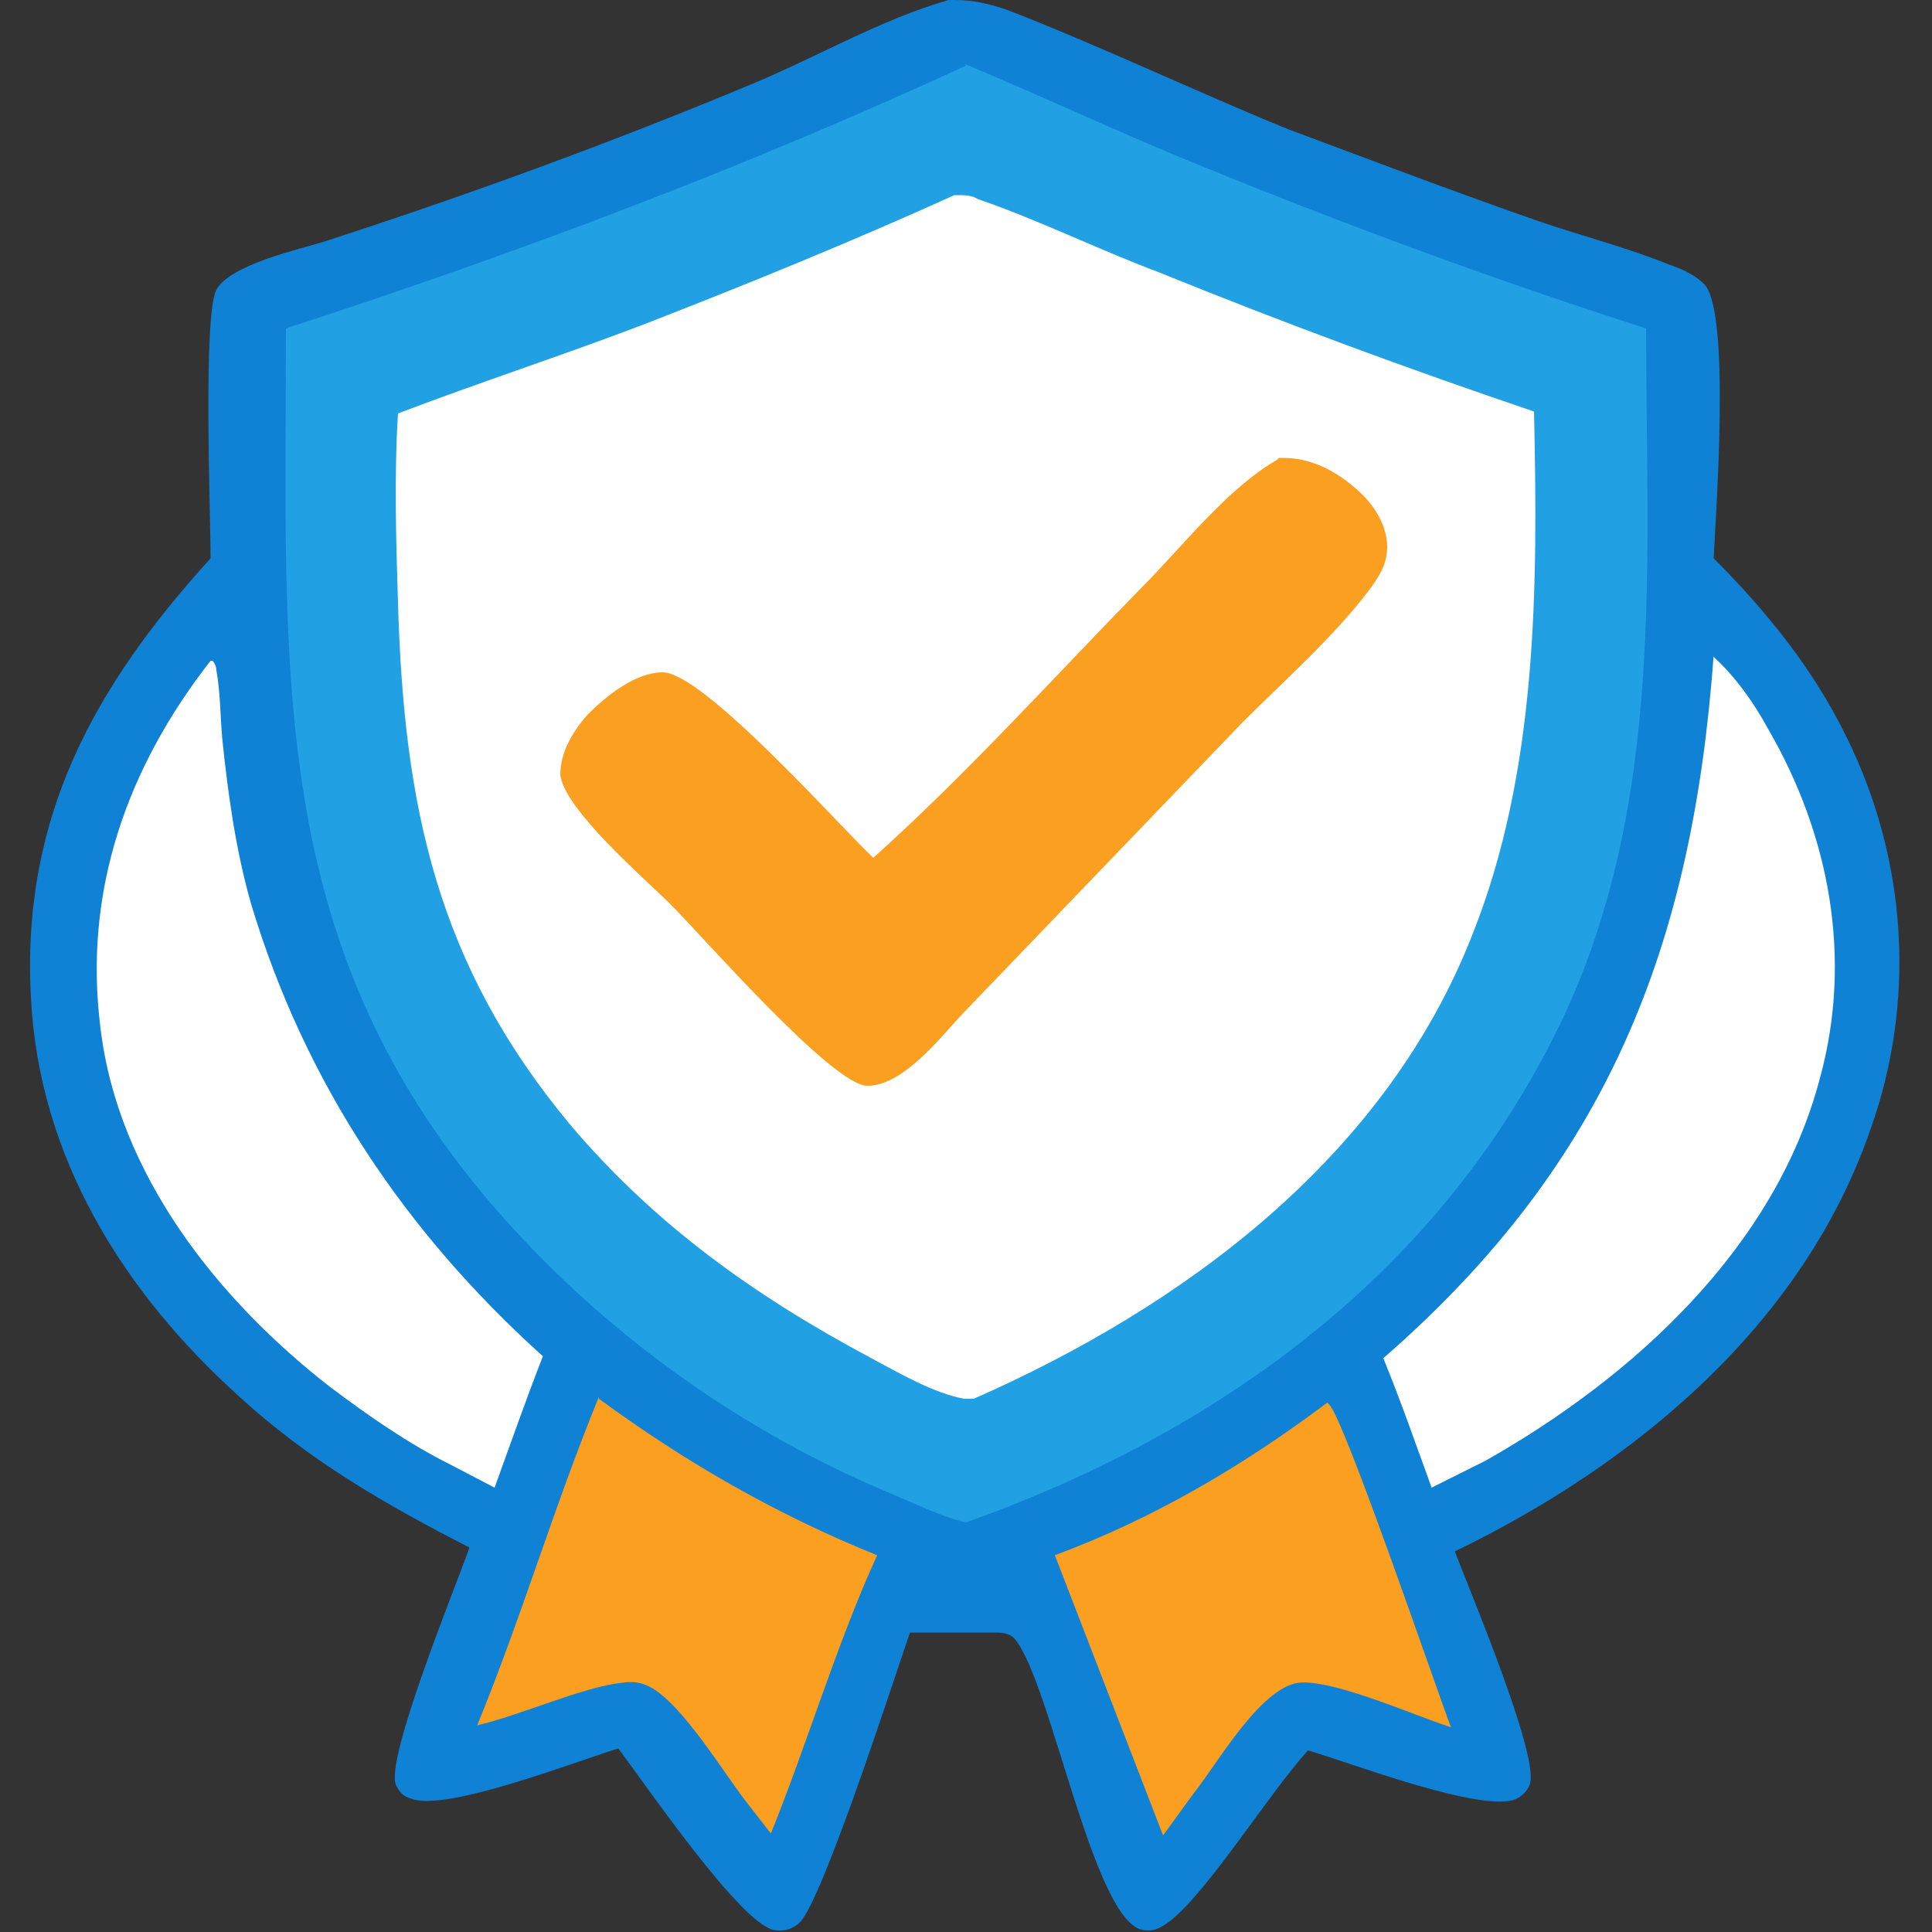 <?xml version="1.0" encoding="UTF-8"?>
<svg id="_Слой_1" data-name="Слой 1" xmlns="http://www.w3.org/2000/svg" version="1.1" viewBox="0 0 100 100">
  <rect x="0" y="0" width="100" height="100" fill="#333333" stroke="none"/>
  <defs>
    <style>
      .cls-1 {
        fill: #21a1e3;
      }

      .cls-1, .cls-2, .cls-3, .cls-4 {
        stroke-width: 0px;
      }

      .cls-2 {
        fill: #1082d6;
      }

      .cls-3 {
        fill: #fa9f20;
      }

      .cls-4 {
        fill: #fff;
      }
    </style>
  </defs>
  <path class="cls-2" d="M49.2,0c0,0,.1,0,.2,0,1,0,1.8.2,2.7.5,4.9,1.9,9.7,4.2,14.6,6.2,4.3,1.6,8.5,3.2,12.8,4.7,2.3.8,4.7,1.4,6.9,2.3.6.2,1.3.5,1.8,1,1.4,1.4.6,11.9.5,14.2,2.8,2.8,5.2,5.8,6.9,9.3,3.1,6.3,3.6,13.6,1.2,20.3-3.5,10.1-12.2,17.3-21.5,21.8.8,2.1,4.3,10.4,3.9,12-.1.3-.3.6-.7.8-1.7.8-8.7-1.9-10.8-2.5-2,2.2-5.1,7.2-7.1,8.8-.4.3-.8.6-1.4.5-2.6-.3-4.8-12.9-6.7-15.1-.3-.3-.7-.3-1.1-.3h-4.3c-.8,2.3-4.5,13.8-5.7,15-.3.3-.8.5-1.3.4-1.7-.2-6.8-7.7-8.1-9.4-2,.6-8.9,3.3-10.7,2.6-.4-.1-.6-.3-.8-.7-.6-1.3,3.1-10.3,3.8-12.3-4.3-2.2-8.3-4.5-11.9-7.8-6-5.4-10.4-12.4-10.8-20.7-.5-9.3,3.3-16.1,9.3-22.7,0-2.2-.4-12.6.3-13.9.7-1.3,4.3-2.1,5.6-2.5,7.4-2.4,14.8-5.1,22-8.1,3.4-1.4,6.8-3.4,10.3-4.4Z"/>
  <path class="cls-1" d="M49.9,3.3c4.1,1.7,8.1,3.6,12.3,5.3,7.6,3.1,15.2,5.9,23,8.4,0,12.1,1,24.6-4.4,35.9-6.2,12.9-17.6,21.2-30.8,25.9-1.3-.3-2.7-1-3.9-1.5-6.7-2.8-12.8-6.9-17.9-12-14.6-14.6-13.4-29.3-13.4-48.3,12-3.9,23.7-8.3,35.2-13.6Z"/>
  <path class="cls-4" d="M49.5,10.1c.4,0,.8,0,1.1.2,3.2,1.1,6.2,2.6,9.4,3.8,6.4,2.6,12.9,5,19.4,7.2.2,9,.2,18.6-3.2,27.1-4.5,11.5-14.9,19.2-25.8,24h-.5c-1.6-.3-3.3-1.3-4.8-2.1-6-3.2-11.2-6.9-15.6-12.1-6.9-8.3-8.6-16.5-8.9-27-.1-3.2-.2-6.6,0-9.8,4.2-1.6,8.5-3,12.7-4.6,5.4-2.1,10.8-4.3,16.1-6.7Z"/>
  <path class="cls-3" d="M66.2,23.7c0,0,.1,0,.2,0,1.5,0,2.8.7,3.9,1.7.8.7,1.5,1.8,1.5,2.9,0,.9-.4,1.5-.9,2.2-1.9,2.5-4.4,4.7-6.6,6.9l-14.6,15.2c-1.1,1.2-3,3.6-4.8,3.6-1.8,0-8.5-7.7-10.2-9.4-1.3-1.3-5.5-4.9-5.7-6.7,0-1.2.7-2.3,1.4-3.1,1-1,2.5-2.2,3.9-2.2,2.1,0,9.1,7.9,10.9,9.6,4.8-4.3,9.4-9.4,13.9-14,2.1-2.1,4.4-5.1,7-6.6Z"/>
  <path class="cls-4" d="M88.7,34c1.1,1,2.1,2.4,2.8,3.7,3.2,5.5,4.4,11.9,2.7,18.1-2.3,8.8-9.7,15.5-17.3,19.8l-2.8,1.4c-.8-2.2-1.6-4.5-2.5-6.7,11.6-10.1,16-21.3,17.1-36.4Z"/>
  <path class="cls-4" d="M11,34.2c.1.1.2.3.2.5.2,1.1.2,2.3.3,3.5.3,2.9.7,5.8,1.5,8.6,2.8,9.3,8,17,15.1,23.4-.9,2.3-1.7,4.6-2.5,6.8l-2.3-1.2c-2.2-1.1-4.2-2.5-6.2-4-5.8-4.5-11-11-11.9-18.6-.9-7.1,1.4-13.5,5.7-19Z"/>
  <path class="cls-3" d="M31,72.4c4.5,3.3,9.2,6,14.4,8.1-2.1,4.6-3.6,9.7-5.5,14.4l-1.4-1.8c-1.2-1.6-3.1-4.7-4.7-5.7-.5-.3-1-.4-1.6-.3-2,.2-5.3,1.7-7.5,2.2,2.3-5.6,4-11.4,6.3-17Z"/>
  <path class="cls-3" d="M68.8,72.7c.8.8,5.5,14.6,6.3,16.7-1.9-.6-6.1-2.5-7.9-2.3-2,.3-4.2,4.2-5.4,5.7l-1.6,2.2-5.6-14.5c5.1-1.9,9.7-4.6,14.1-7.9Z"/>
</svg>